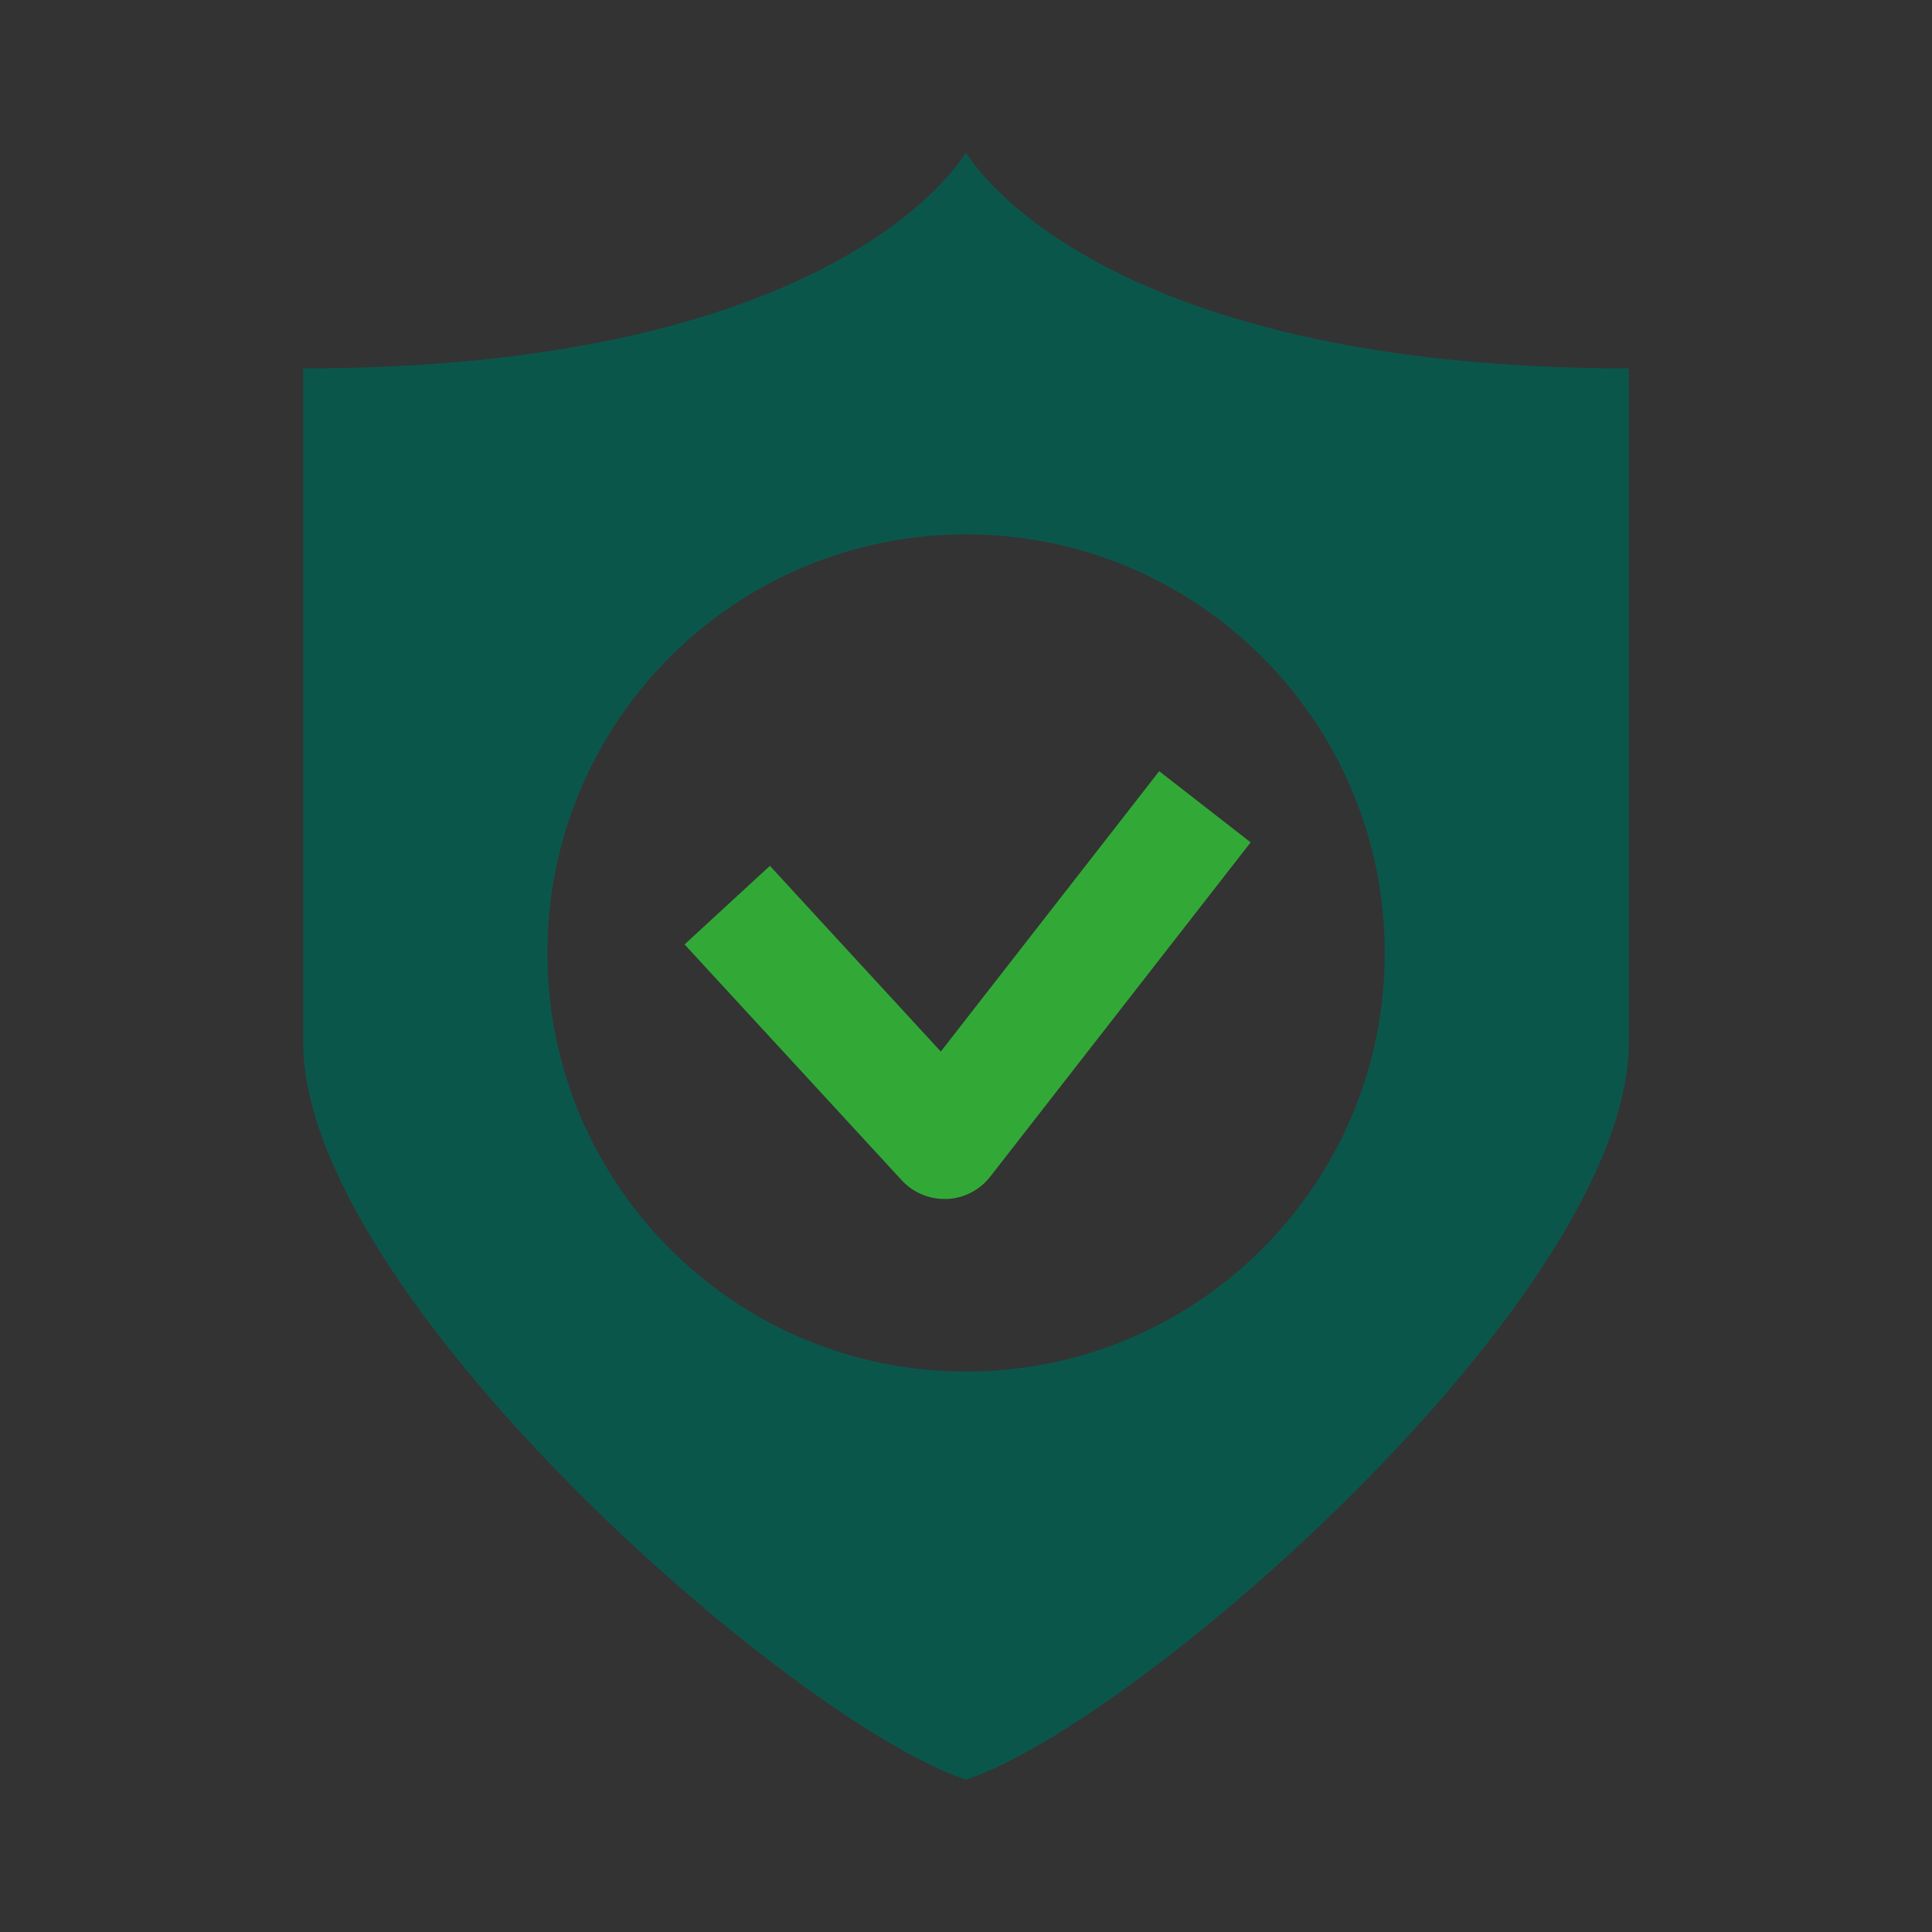 <?xml version="1.0" encoding="UTF-8"?> <svg xmlns="http://www.w3.org/2000/svg" id="Layer_1" data-name="Layer 1" version="1.1" viewBox="0 0 1200 1200"><rect x="0" y="0" width="1200" height="1200" fill="#333333" stroke="none"/><defs><style> .cls-1 { fill: #32a937; } .cls-1, .cls-2, .cls-3, .cls-4 { stroke-width: 0px; } .cls-2 { fill: #0b564b; } .cls-3 { fill: #fff; } .cls-4 { fill: #f5f4ec; } </style></defs><path class="cls-2" d="M600,94.6s-74.5,134.2-411.7,134.2v418.5c0,156,303,421.8,411.7,458.1,108.7-36.3,411.7-302,411.7-458.1V228.8c-337.2,0-411.7-134.2-411.7-134.2h0ZM600,851.9c-143.6,0-260-116.4-260-260s116.4-260,260-260,260.1,116.4,260.1,260-116.4,260-260.1,260Z"></path><path class="cls-1" d="M584.3,653.1l-106.1-115.3-53,48.8,134.9,146.5c6.8,7.4,16.5,11.6,26.5,11.6s1,0,1.5,0c10.6-.4,20.4-5.5,26.9-13.8l161.8-207.7-56.8-44.2-135.7,174.2Z"></path><rect class="cls-1" x="91.9" y="-60.4" width="42.4" height="42.4"></rect><rect class="cls-2" x="141.5" y="-60.4" width="42.4" height="42.4"></rect><rect class="cls-4" x="42.4" y="-60.4" width="42.4" height="42.4"></rect><rect class="cls-3" x="-7.2" y="-60.4" width="42.4" height="42.4"></rect></svg> 